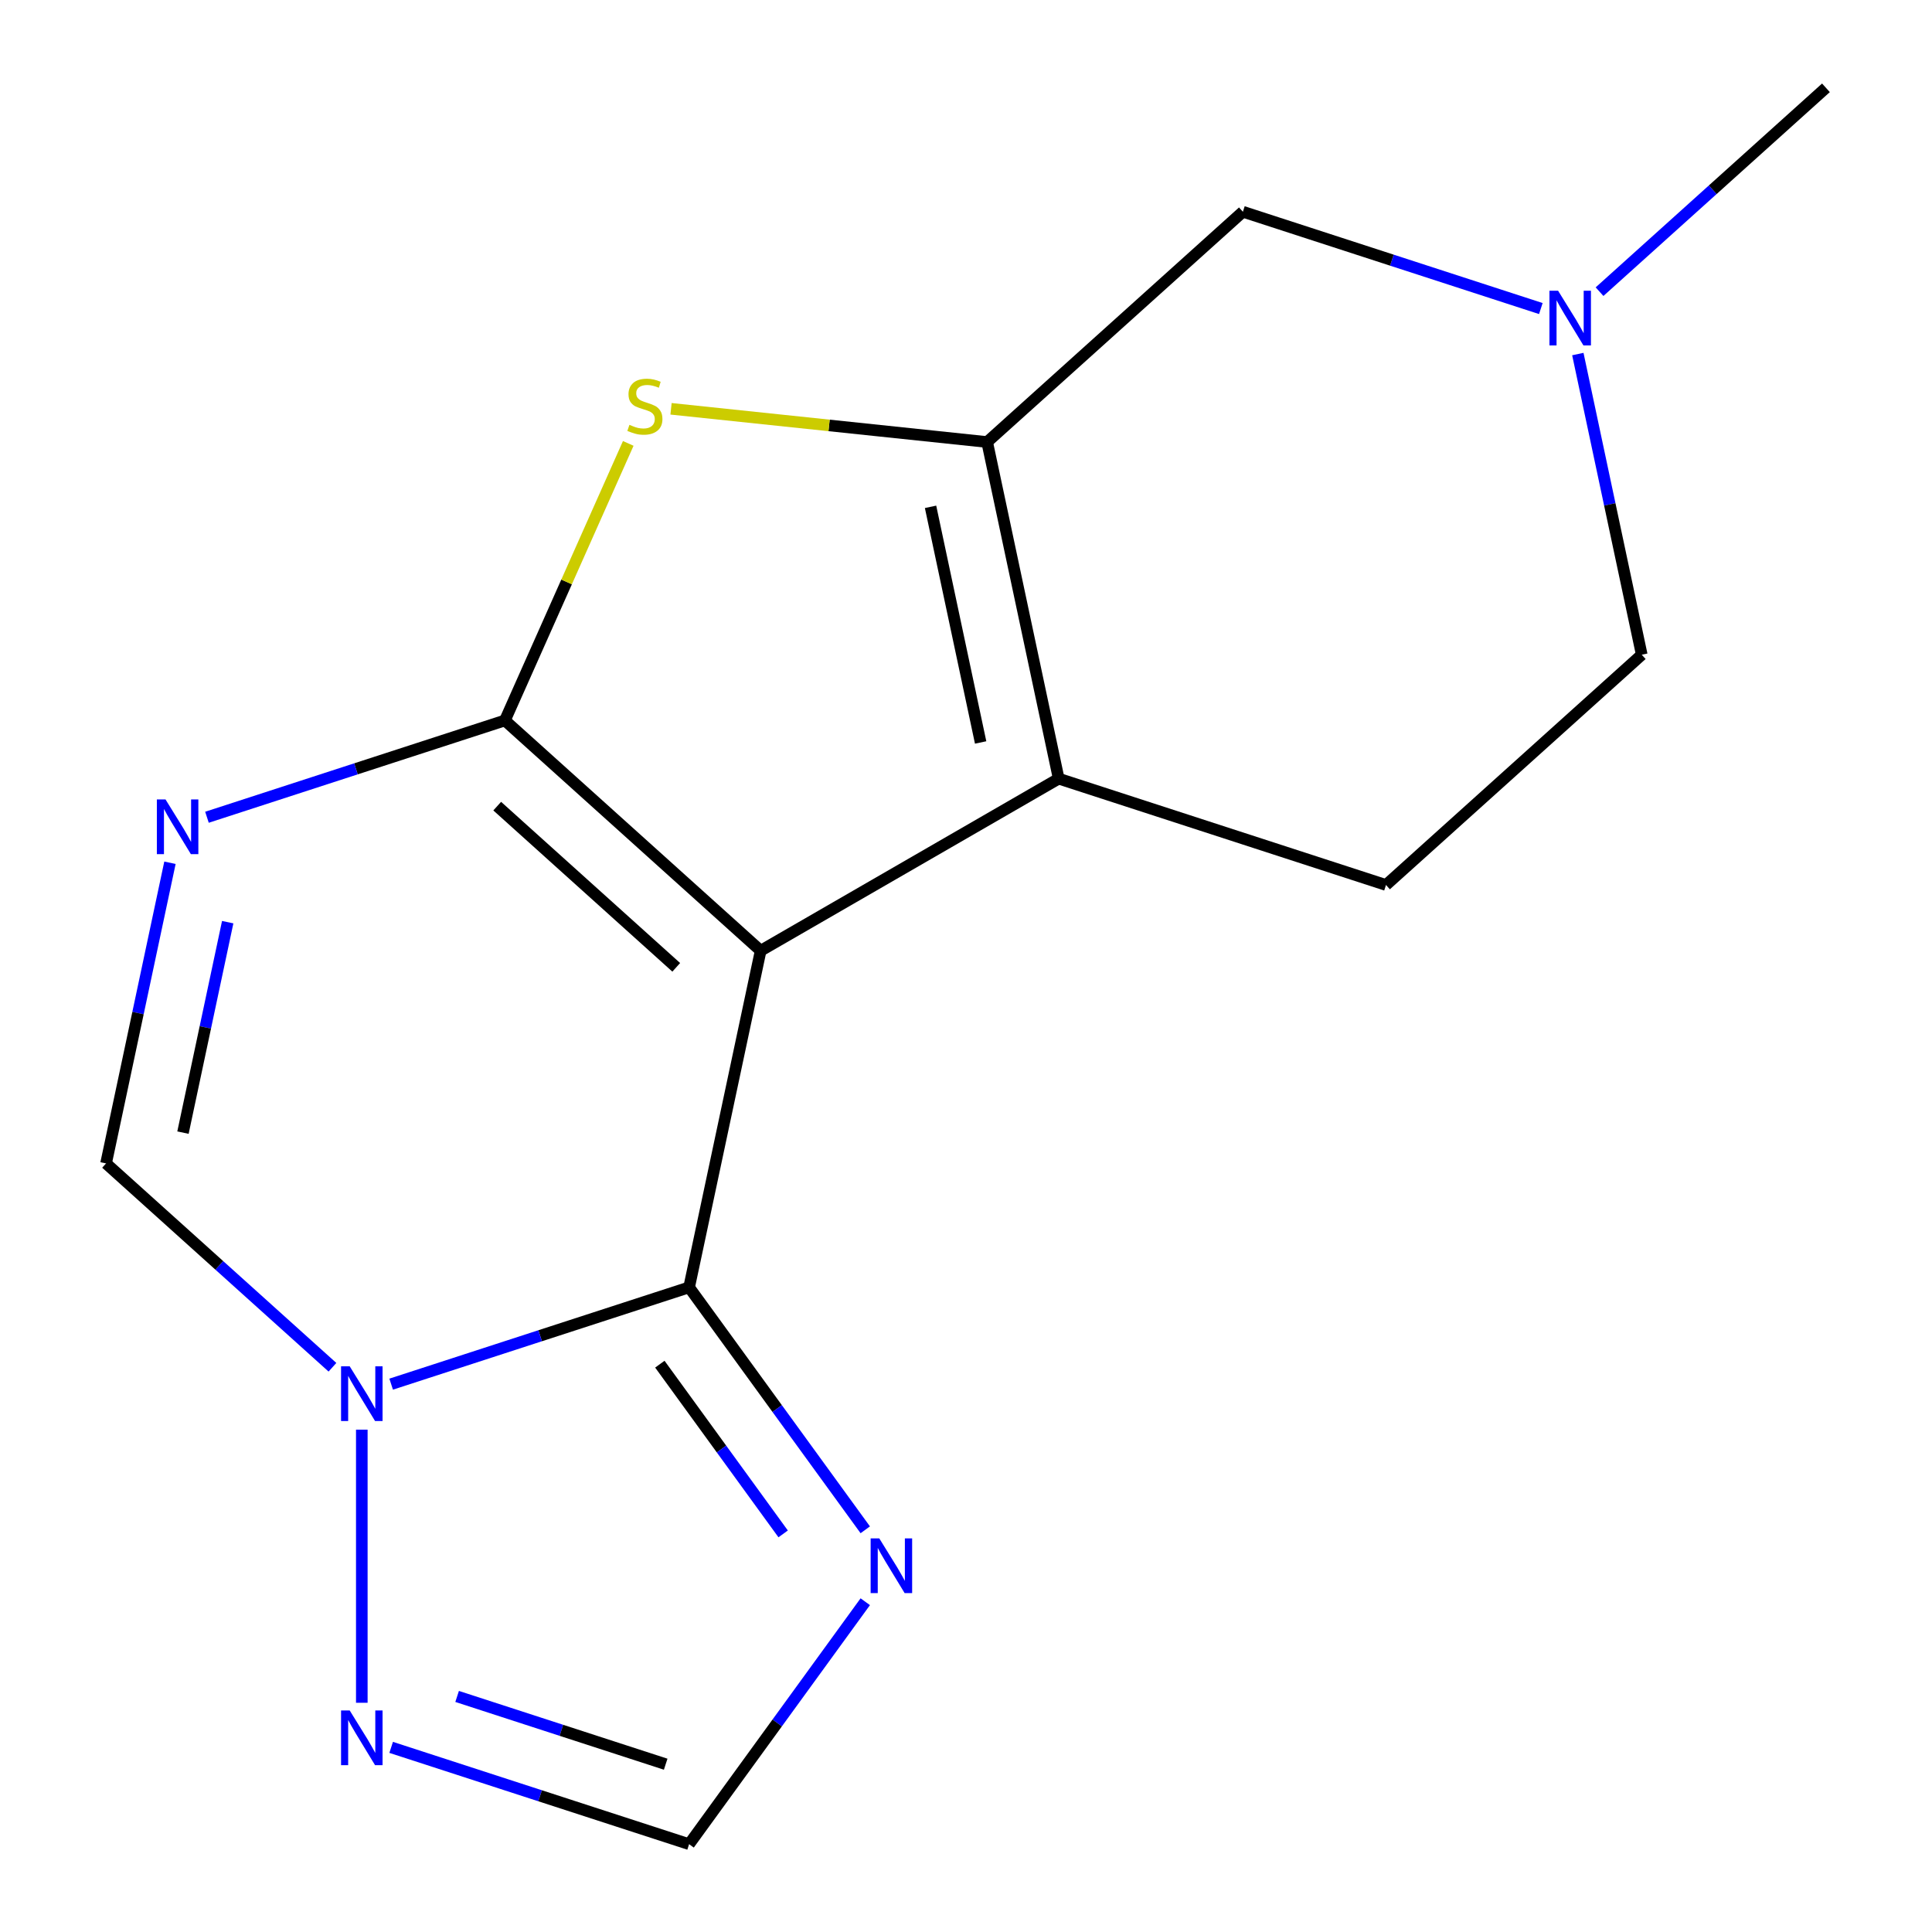 <?xml version='1.0' encoding='iso-8859-1'?>
<svg version='1.1' baseProfile='full'
              xmlns='http://www.w3.org/2000/svg'
                      xmlns:rdkit='http://www.rdkit.org/xml'
                      xmlns:xlink='http://www.w3.org/1999/xlink'
                  xml:space='preserve'
width='1000px' height='1000px' viewBox='0 0 1000 1000'>
<!-- END OF HEADER -->
<rect style='opacity:1.0;fill:#FFFFFF;stroke:none' width='1000' height='1000' x='0' y='0'> </rect>
<path class='bond-0' d='M 393.716,492.092 L 261.34,372.901' style='fill:none;fill-rule:evenodd;stroke:#000000;stroke-width:6px;stroke-linecap:butt;stroke-linejoin:miter;stroke-opacity:1' />
<path class='bond-0' d='M 350.021,500.688 L 257.358,417.255' style='fill:none;fill-rule:evenodd;stroke:#000000;stroke-width:6px;stroke-linecap:butt;stroke-linejoin:miter;stroke-opacity:1' />
<path class='bond-1' d='M 393.716,492.092 L 356.681,666.328' style='fill:none;fill-rule:evenodd;stroke:#000000;stroke-width:6px;stroke-linecap:butt;stroke-linejoin:miter;stroke-opacity:1' />
<path class='bond-2' d='M 393.716,492.092 L 547.979,403.028' style='fill:none;fill-rule:evenodd;stroke:#000000;stroke-width:6px;stroke-linecap:butt;stroke-linejoin:miter;stroke-opacity:1' />
<path class='bond-3' d='M 261.34,372.901 L 184.232,397.955' style='fill:none;fill-rule:evenodd;stroke:#000000;stroke-width:6px;stroke-linecap:butt;stroke-linejoin:miter;stroke-opacity:1' />
<path class='bond-3' d='M 184.232,397.955 L 107.124,423.009' style='fill:none;fill-rule:evenodd;stroke:#0000FF;stroke-width:6px;stroke-linecap:butt;stroke-linejoin:miter;stroke-opacity:1' />
<path class='bond-6' d='M 261.34,372.901 L 293.262,301.203' style='fill:none;fill-rule:evenodd;stroke:#000000;stroke-width:6px;stroke-linecap:butt;stroke-linejoin:miter;stroke-opacity:1' />
<path class='bond-6' d='M 293.262,301.203 L 325.184,229.506' style='fill:none;fill-rule:evenodd;stroke:#CCCC00;stroke-width:6px;stroke-linecap:butt;stroke-linejoin:miter;stroke-opacity:1' />
<path class='bond-5' d='M 356.681,666.328 L 279.572,691.382' style='fill:none;fill-rule:evenodd;stroke:#000000;stroke-width:6px;stroke-linecap:butt;stroke-linejoin:miter;stroke-opacity:1' />
<path class='bond-5' d='M 279.572,691.382 L 202.464,716.436' style='fill:none;fill-rule:evenodd;stroke:#0000FF;stroke-width:6px;stroke-linecap:butt;stroke-linejoin:miter;stroke-opacity:1' />
<path class='bond-7' d='M 356.681,666.328 L 402.27,729.076' style='fill:none;fill-rule:evenodd;stroke:#000000;stroke-width:6px;stroke-linecap:butt;stroke-linejoin:miter;stroke-opacity:1' />
<path class='bond-7' d='M 402.27,729.076 L 447.859,791.823' style='fill:none;fill-rule:evenodd;stroke:#0000FF;stroke-width:6px;stroke-linecap:butt;stroke-linejoin:miter;stroke-opacity:1' />
<path class='bond-7' d='M 341.536,706.092 L 373.448,750.016' style='fill:none;fill-rule:evenodd;stroke:#000000;stroke-width:6px;stroke-linecap:butt;stroke-linejoin:miter;stroke-opacity:1' />
<path class='bond-7' d='M 373.448,750.016 L 405.36,793.939' style='fill:none;fill-rule:evenodd;stroke:#0000FF;stroke-width:6px;stroke-linecap:butt;stroke-linejoin:miter;stroke-opacity:1' />
<path class='bond-4' d='M 547.979,403.028 L 510.944,228.792' style='fill:none;fill-rule:evenodd;stroke:#000000;stroke-width:6px;stroke-linecap:butt;stroke-linejoin:miter;stroke-opacity:1' />
<path class='bond-4' d='M 507.577,384.299 L 481.652,262.334' style='fill:none;fill-rule:evenodd;stroke:#000000;stroke-width:6px;stroke-linecap:butt;stroke-linejoin:miter;stroke-opacity:1' />
<path class='bond-13' d='M 547.979,403.028 L 717.389,458.073' style='fill:none;fill-rule:evenodd;stroke:#000000;stroke-width:6px;stroke-linecap:butt;stroke-linejoin:miter;stroke-opacity:1' />
<path class='bond-18' d='M 87.974,446.559 L 71.435,524.37' style='fill:none;fill-rule:evenodd;stroke:#0000FF;stroke-width:6px;stroke-linecap:butt;stroke-linejoin:miter;stroke-opacity:1' />
<path class='bond-18' d='M 71.435,524.37 L 54.895,602.181' style='fill:none;fill-rule:evenodd;stroke:#000000;stroke-width:6px;stroke-linecap:butt;stroke-linejoin:miter;stroke-opacity:1' />
<path class='bond-18' d='M 117.859,477.309 L 106.282,531.777' style='fill:none;fill-rule:evenodd;stroke:#0000FF;stroke-width:6px;stroke-linecap:butt;stroke-linejoin:miter;stroke-opacity:1' />
<path class='bond-18' d='M 106.282,531.777 L 94.704,586.245' style='fill:none;fill-rule:evenodd;stroke:#000000;stroke-width:6px;stroke-linecap:butt;stroke-linejoin:miter;stroke-opacity:1' />
<path class='bond-12' d='M 510.944,228.792 L 643.319,109.601' style='fill:none;fill-rule:evenodd;stroke:#000000;stroke-width:6px;stroke-linecap:butt;stroke-linejoin:miter;stroke-opacity:1' />
<path class='bond-16' d='M 510.944,228.792 L 429.135,220.194' style='fill:none;fill-rule:evenodd;stroke:#000000;stroke-width:6px;stroke-linecap:butt;stroke-linejoin:miter;stroke-opacity:1' />
<path class='bond-16' d='M 429.135,220.194 L 347.325,211.595' style='fill:none;fill-rule:evenodd;stroke:#CCCC00;stroke-width:6px;stroke-linecap:butt;stroke-linejoin:miter;stroke-opacity:1' />
<path class='bond-8' d='M 172.077,707.692 L 113.486,654.937' style='fill:none;fill-rule:evenodd;stroke:#0000FF;stroke-width:6px;stroke-linecap:butt;stroke-linejoin:miter;stroke-opacity:1' />
<path class='bond-8' d='M 113.486,654.937 L 54.895,602.181' style='fill:none;fill-rule:evenodd;stroke:#000000;stroke-width:6px;stroke-linecap:butt;stroke-linejoin:miter;stroke-opacity:1' />
<path class='bond-9' d='M 187.271,739.986 L 187.271,881.353' style='fill:none;fill-rule:evenodd;stroke:#0000FF;stroke-width:6px;stroke-linecap:butt;stroke-linejoin:miter;stroke-opacity:1' />
<path class='bond-10' d='M 447.859,829.05 L 402.27,891.798' style='fill:none;fill-rule:evenodd;stroke:#0000FF;stroke-width:6px;stroke-linecap:butt;stroke-linejoin:miter;stroke-opacity:1' />
<path class='bond-10' d='M 402.27,891.798 L 356.681,954.545' style='fill:none;fill-rule:evenodd;stroke:#000000;stroke-width:6px;stroke-linecap:butt;stroke-linejoin:miter;stroke-opacity:1' />
<path class='bond-17' d='M 202.464,904.437 L 279.572,929.491' style='fill:none;fill-rule:evenodd;stroke:#0000FF;stroke-width:6px;stroke-linecap:butt;stroke-linejoin:miter;stroke-opacity:1' />
<path class='bond-17' d='M 279.572,929.491 L 356.681,954.545' style='fill:none;fill-rule:evenodd;stroke:#000000;stroke-width:6px;stroke-linecap:butt;stroke-linejoin:miter;stroke-opacity:1' />
<path class='bond-17' d='M 236.605,878.072 L 290.581,895.609' style='fill:none;fill-rule:evenodd;stroke:#0000FF;stroke-width:6px;stroke-linecap:butt;stroke-linejoin:miter;stroke-opacity:1' />
<path class='bond-17' d='M 290.581,895.609 L 344.557,913.147' style='fill:none;fill-rule:evenodd;stroke:#000000;stroke-width:6px;stroke-linecap:butt;stroke-linejoin:miter;stroke-opacity:1' />
<path class='bond-11' d='M 816.686,183.259 L 833.225,261.07' style='fill:none;fill-rule:evenodd;stroke:#0000FF;stroke-width:6px;stroke-linecap:butt;stroke-linejoin:miter;stroke-opacity:1' />
<path class='bond-11' d='M 833.225,261.07 L 849.764,338.881' style='fill:none;fill-rule:evenodd;stroke:#000000;stroke-width:6px;stroke-linecap:butt;stroke-linejoin:miter;stroke-opacity:1' />
<path class='bond-15' d='M 827.923,150.966 L 886.514,98.21' style='fill:none;fill-rule:evenodd;stroke:#0000FF;stroke-width:6px;stroke-linecap:butt;stroke-linejoin:miter;stroke-opacity:1' />
<path class='bond-15' d='M 886.514,98.21 L 945.105,45.455' style='fill:none;fill-rule:evenodd;stroke:#000000;stroke-width:6px;stroke-linecap:butt;stroke-linejoin:miter;stroke-opacity:1' />
<path class='bond-19' d='M 797.536,159.709 L 720.428,134.655' style='fill:none;fill-rule:evenodd;stroke:#0000FF;stroke-width:6px;stroke-linecap:butt;stroke-linejoin:miter;stroke-opacity:1' />
<path class='bond-19' d='M 720.428,134.655 L 643.319,109.601' style='fill:none;fill-rule:evenodd;stroke:#000000;stroke-width:6px;stroke-linecap:butt;stroke-linejoin:miter;stroke-opacity:1' />
<path class='bond-14' d='M 717.389,458.073 L 849.764,338.881' style='fill:none;fill-rule:evenodd;stroke:#000000;stroke-width:6px;stroke-linecap:butt;stroke-linejoin:miter;stroke-opacity:1' />
<path  class='atom-4' d='M 85.67 413.786
L 94.95 428.786
Q 95.87 430.266, 97.35 432.946
Q 98.83 435.626, 98.91 435.786
L 98.91 413.786
L 102.67 413.786
L 102.67 442.106
L 98.79 442.106
L 88.83 425.706
Q 87.67 423.786, 86.43 421.586
Q 85.23 419.386, 84.87 418.706
L 84.87 442.106
L 81.19 442.106
L 81.19 413.786
L 85.67 413.786
' fill='#0000FF'/>
<path  class='atom-6' d='M 181.011 707.212
L 190.291 722.212
Q 191.211 723.692, 192.691 726.372
Q 194.171 729.052, 194.251 729.212
L 194.251 707.212
L 198.011 707.212
L 198.011 735.532
L 194.131 735.532
L 184.171 719.132
Q 183.011 717.212, 181.771 715.012
Q 180.571 712.812, 180.211 712.132
L 180.211 735.532
L 176.531 735.532
L 176.531 707.212
L 181.011 707.212
' fill='#0000FF'/>
<path  class='atom-7' d='M 325.792 219.893
Q 326.112 220.013, 327.432 220.573
Q 328.752 221.133, 330.192 221.493
Q 331.672 221.813, 333.112 221.813
Q 335.792 221.813, 337.352 220.533
Q 338.912 219.213, 338.912 216.933
Q 338.912 215.373, 338.112 214.413
Q 337.352 213.453, 336.152 212.933
Q 334.952 212.413, 332.952 211.813
Q 330.432 211.053, 328.912 210.333
Q 327.432 209.613, 326.352 208.093
Q 325.312 206.573, 325.312 204.013
Q 325.312 200.453, 327.712 198.253
Q 330.152 196.053, 334.952 196.053
Q 338.232 196.053, 341.952 197.613
L 341.032 200.693
Q 337.632 199.293, 335.072 199.293
Q 332.312 199.293, 330.792 200.453
Q 329.272 201.573, 329.312 203.533
Q 329.312 205.053, 330.072 205.973
Q 330.872 206.893, 331.992 207.413
Q 333.152 207.933, 335.072 208.533
Q 337.632 209.333, 339.152 210.133
Q 340.672 210.933, 341.752 212.573
Q 342.872 214.173, 342.872 216.933
Q 342.872 220.853, 340.232 222.973
Q 337.632 225.053, 333.272 225.053
Q 330.752 225.053, 328.832 224.493
Q 326.952 223.973, 324.712 223.053
L 325.792 219.893
' fill='#CCCC00'/>
<path  class='atom-8' d='M 455.122 796.277
L 464.402 811.277
Q 465.322 812.757, 466.802 815.437
Q 468.282 818.117, 468.362 818.277
L 468.362 796.277
L 472.122 796.277
L 472.122 824.597
L 468.242 824.597
L 458.282 808.197
Q 457.122 806.277, 455.882 804.077
Q 454.682 801.877, 454.322 801.197
L 454.322 824.597
L 450.642 824.597
L 450.642 796.277
L 455.122 796.277
' fill='#0000FF'/>
<path  class='atom-10' d='M 181.011 885.341
L 190.291 900.341
Q 191.211 901.821, 192.691 904.501
Q 194.171 907.181, 194.251 907.341
L 194.251 885.341
L 198.011 885.341
L 198.011 913.661
L 194.131 913.661
L 184.171 897.261
Q 183.011 895.341, 181.771 893.141
Q 180.571 890.941, 180.211 890.261
L 180.211 913.661
L 176.531 913.661
L 176.531 885.341
L 181.011 885.341
' fill='#0000FF'/>
<path  class='atom-12' d='M 806.469 150.486
L 815.749 165.486
Q 816.669 166.966, 818.149 169.646
Q 819.629 172.326, 819.709 172.486
L 819.709 150.486
L 823.469 150.486
L 823.469 178.806
L 819.589 178.806
L 809.629 162.406
Q 808.469 160.486, 807.229 158.286
Q 806.029 156.086, 805.669 155.406
L 805.669 178.806
L 801.989 178.806
L 801.989 150.486
L 806.469 150.486
' fill='#0000FF'/>
</svg>
